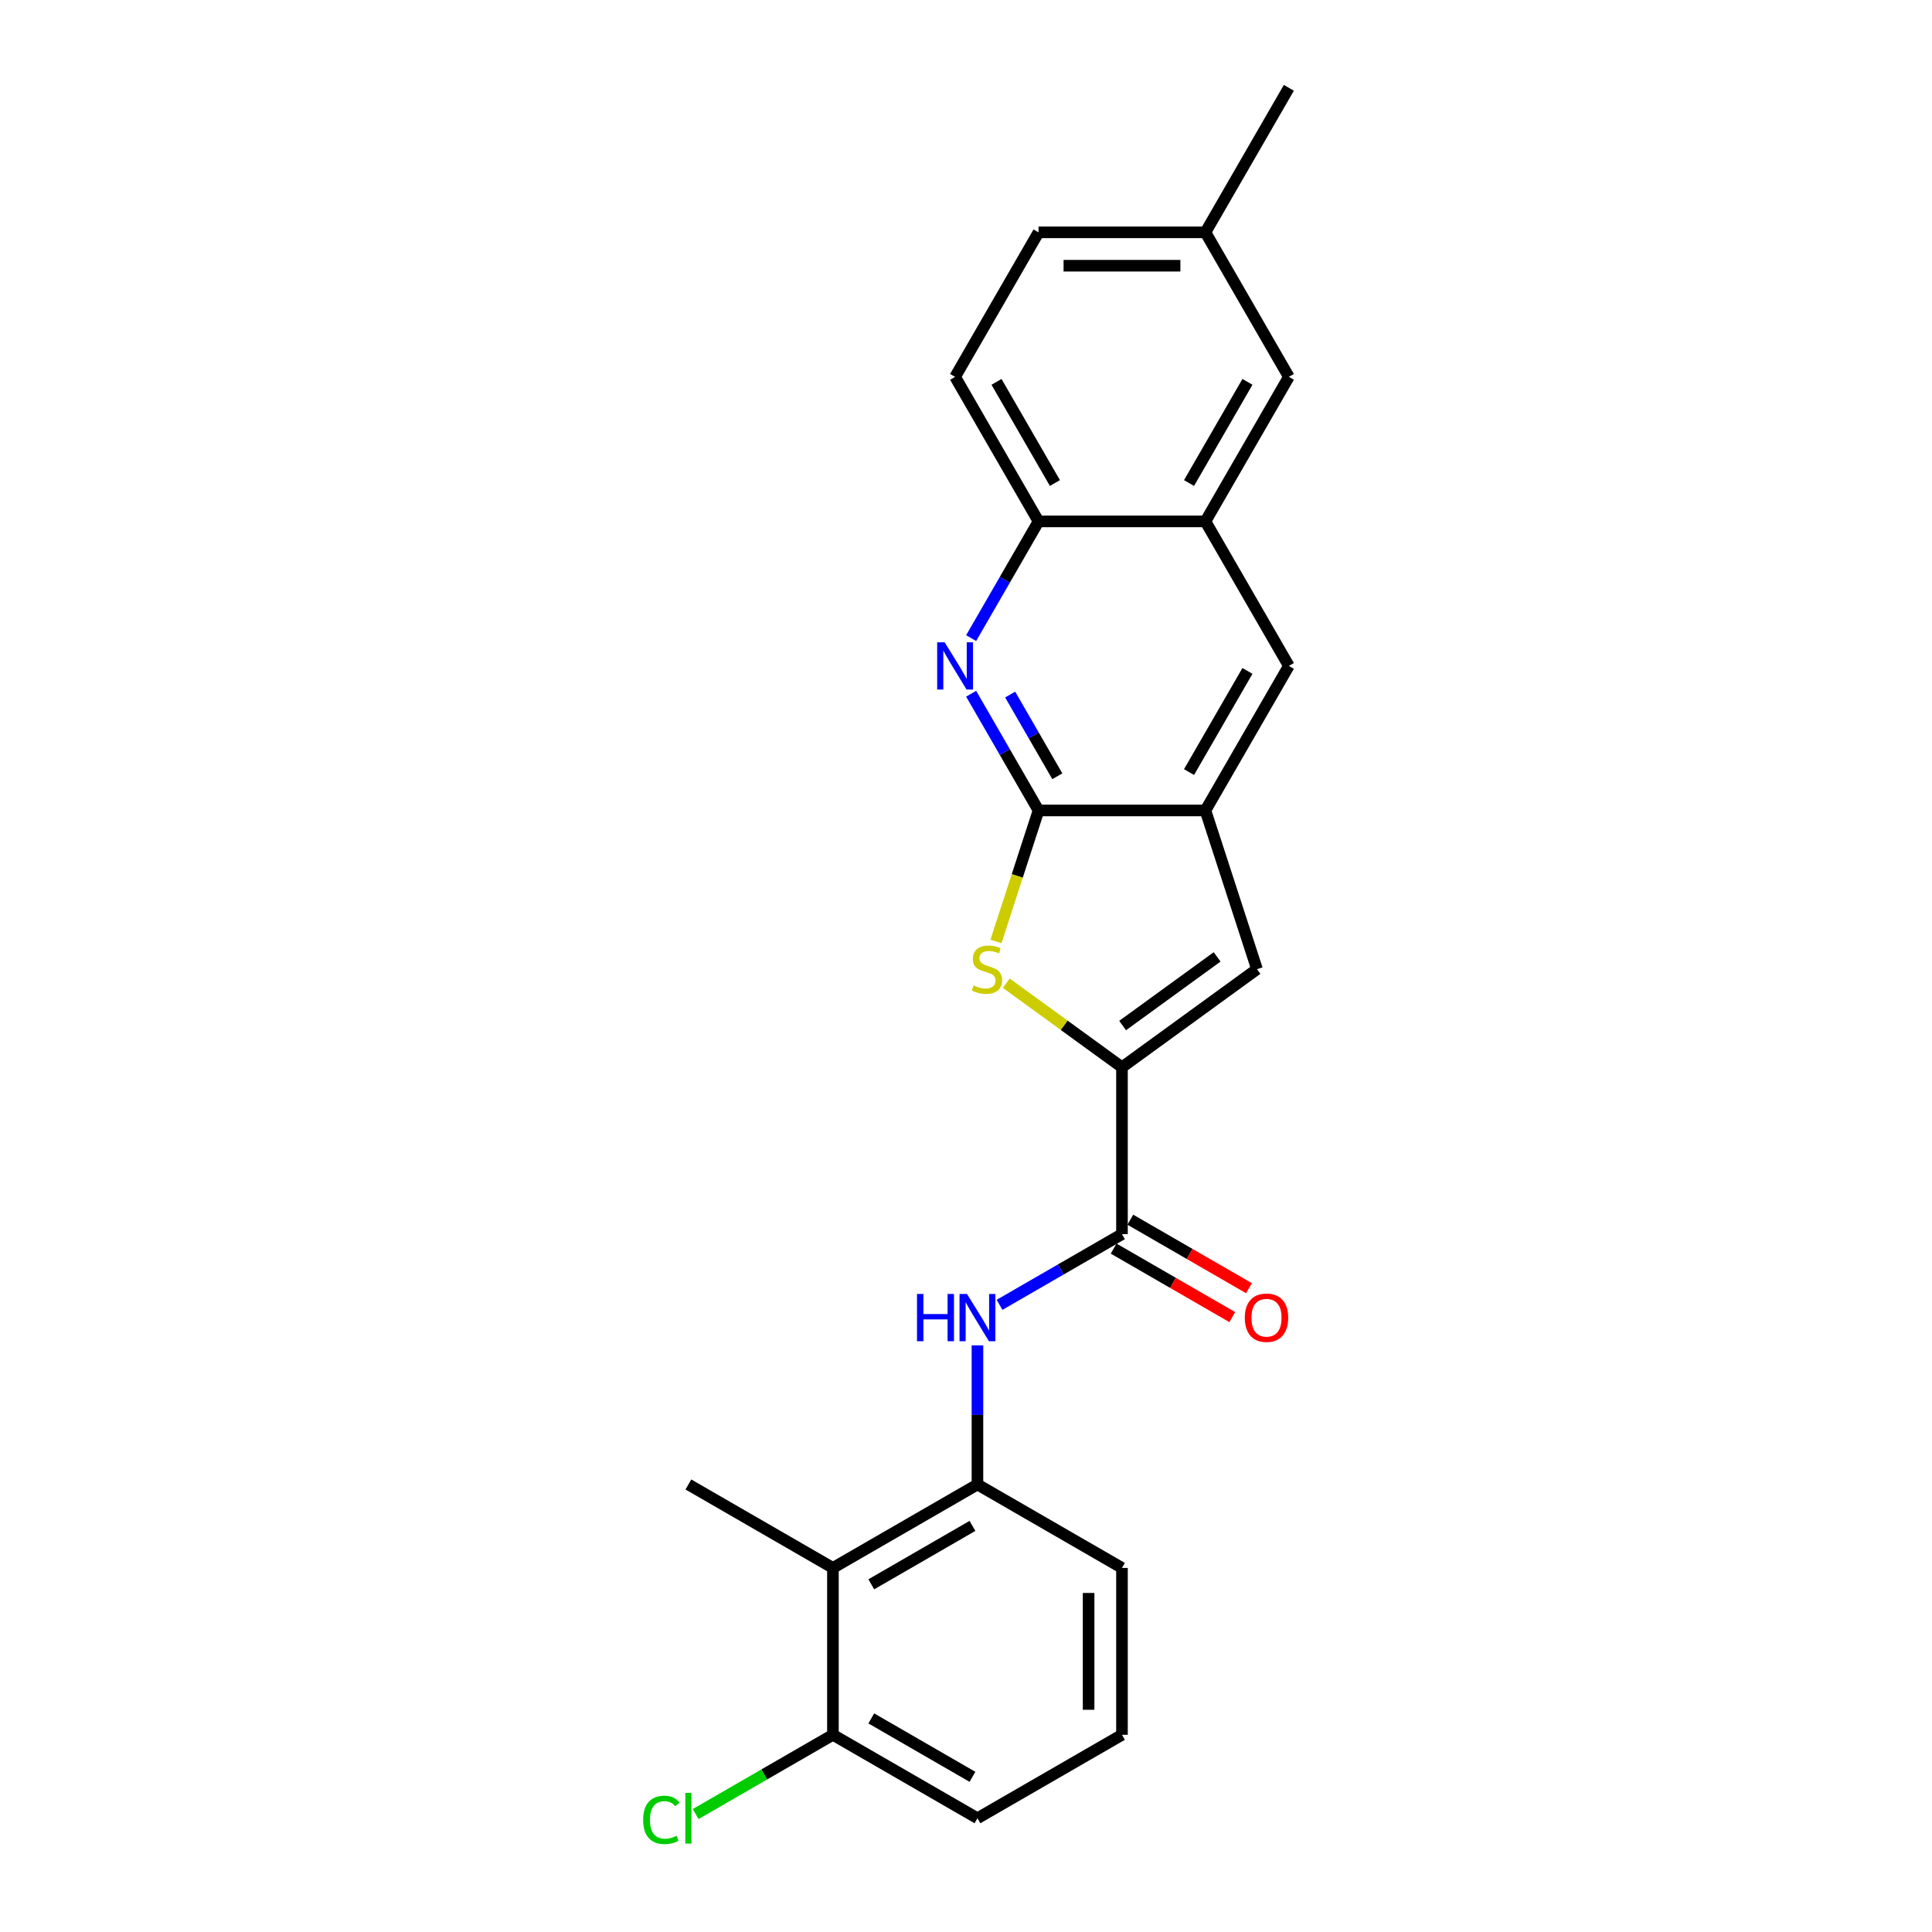 <?xml version='1.0' encoding='iso-8859-1'?>
<svg version='1.1' baseProfile='full'
              xmlns='http://www.w3.org/2000/svg'
                      xmlns:rdkit='http://www.rdkit.org/xml'
                      xmlns:xlink='http://www.w3.org/1999/xlink'
                  xml:space='preserve'
width='1000px' height='1000px' viewBox='0 0 1000 1000'>
<!-- END OF HEADER -->
<rect style='opacity:1.0;fill:#FFFFFF;stroke:none' width='1000' height='1000' x='0' y='0'> </rect>
<path class='bond-1' d='M 580.734,552.414 L 550.794,530.661' style='fill:none;fill-rule:evenodd;stroke:#000000;stroke-width:6px;stroke-linecap:butt;stroke-linejoin:miter;stroke-opacity:1' />
<path class='bond-1' d='M 550.794,530.661 L 520.854,508.909' style='fill:none;fill-rule:evenodd;stroke:#CCCC00;stroke-width:6px;stroke-linecap:butt;stroke-linejoin:miter;stroke-opacity:1' />
<path class='bond-3' d='M 580.734,552.414 L 580.734,638.793' style='fill:none;fill-rule:evenodd;stroke:#000000;stroke-width:6px;stroke-linecap:butt;stroke-linejoin:miter;stroke-opacity:1' />
<path class='bond-4' d='M 580.734,552.414 L 650.616,501.641' style='fill:none;fill-rule:evenodd;stroke:#000000;stroke-width:6px;stroke-linecap:butt;stroke-linejoin:miter;stroke-opacity:1' />
<path class='bond-4' d='M 581.062,530.821 L 629.979,495.281' style='fill:none;fill-rule:evenodd;stroke:#000000;stroke-width:6px;stroke-linecap:butt;stroke-linejoin:miter;stroke-opacity:1' />
<path class='bond-0' d='M 537.544,419.489 L 526.53,453.387' style='fill:none;fill-rule:evenodd;stroke:#000000;stroke-width:6px;stroke-linecap:butt;stroke-linejoin:miter;stroke-opacity:1' />
<path class='bond-0' d='M 526.53,453.387 L 515.516,487.285' style='fill:none;fill-rule:evenodd;stroke:#CCCC00;stroke-width:6px;stroke-linecap:butt;stroke-linejoin:miter;stroke-opacity:1' />
<path class='bond-2' d='M 537.544,419.489 L 520.103,389.281' style='fill:none;fill-rule:evenodd;stroke:#000000;stroke-width:6px;stroke-linecap:butt;stroke-linejoin:miter;stroke-opacity:1' />
<path class='bond-2' d='M 520.103,389.281 L 502.663,359.073' style='fill:none;fill-rule:evenodd;stroke:#0000FF;stroke-width:6px;stroke-linecap:butt;stroke-linejoin:miter;stroke-opacity:1' />
<path class='bond-2' d='M 547.273,401.789 L 535.065,380.643' style='fill:none;fill-rule:evenodd;stroke:#000000;stroke-width:6px;stroke-linecap:butt;stroke-linejoin:miter;stroke-opacity:1' />
<path class='bond-2' d='M 535.065,380.643 L 522.856,359.498' style='fill:none;fill-rule:evenodd;stroke:#0000FF;stroke-width:6px;stroke-linecap:butt;stroke-linejoin:miter;stroke-opacity:1' />
<path class='bond-24' d='M 537.544,419.489 L 623.923,419.489' style='fill:none;fill-rule:evenodd;stroke:#000000;stroke-width:6px;stroke-linecap:butt;stroke-linejoin:miter;stroke-opacity:1' />
<path class='bond-9' d='M 502.663,330.291 L 520.103,300.083' style='fill:none;fill-rule:evenodd;stroke:#0000FF;stroke-width:6px;stroke-linecap:butt;stroke-linejoin:miter;stroke-opacity:1' />
<path class='bond-9' d='M 520.103,300.083 L 537.544,269.875' style='fill:none;fill-rule:evenodd;stroke:#000000;stroke-width:6px;stroke-linecap:butt;stroke-linejoin:miter;stroke-opacity:1' />
<path class='bond-6' d='M 580.734,638.793 L 549.049,657.087' style='fill:none;fill-rule:evenodd;stroke:#000000;stroke-width:6px;stroke-linecap:butt;stroke-linejoin:miter;stroke-opacity:1' />
<path class='bond-6' d='M 549.049,657.087 L 517.363,675.38' style='fill:none;fill-rule:evenodd;stroke:#0000FF;stroke-width:6px;stroke-linecap:butt;stroke-linejoin:miter;stroke-opacity:1' />
<path class='bond-13' d='M 576.415,646.274 L 607.124,664.004' style='fill:none;fill-rule:evenodd;stroke:#000000;stroke-width:6px;stroke-linecap:butt;stroke-linejoin:miter;stroke-opacity:1' />
<path class='bond-13' d='M 607.124,664.004 L 637.833,681.734' style='fill:none;fill-rule:evenodd;stroke:#FF0000;stroke-width:6px;stroke-linecap:butt;stroke-linejoin:miter;stroke-opacity:1' />
<path class='bond-13' d='M 585.053,631.313 L 615.762,649.043' style='fill:none;fill-rule:evenodd;stroke:#000000;stroke-width:6px;stroke-linecap:butt;stroke-linejoin:miter;stroke-opacity:1' />
<path class='bond-13' d='M 615.762,649.043 L 646.471,666.772' style='fill:none;fill-rule:evenodd;stroke:#FF0000;stroke-width:6px;stroke-linecap:butt;stroke-linejoin:miter;stroke-opacity:1' />
<path class='bond-5' d='M 650.616,501.641 L 623.923,419.489' style='fill:none;fill-rule:evenodd;stroke:#000000;stroke-width:6px;stroke-linecap:butt;stroke-linejoin:miter;stroke-opacity:1' />
<path class='bond-11' d='M 623.923,419.489 L 667.113,344.682' style='fill:none;fill-rule:evenodd;stroke:#000000;stroke-width:6px;stroke-linecap:butt;stroke-linejoin:miter;stroke-opacity:1' />
<path class='bond-11' d='M 615.441,399.63 L 645.673,347.265' style='fill:none;fill-rule:evenodd;stroke:#000000;stroke-width:6px;stroke-linecap:butt;stroke-linejoin:miter;stroke-opacity:1' />
<path class='bond-7' d='M 505.927,696.374 L 505.927,732.368' style='fill:none;fill-rule:evenodd;stroke:#0000FF;stroke-width:6px;stroke-linecap:butt;stroke-linejoin:miter;stroke-opacity:1' />
<path class='bond-7' d='M 505.927,732.368 L 505.927,768.363' style='fill:none;fill-rule:evenodd;stroke:#000000;stroke-width:6px;stroke-linecap:butt;stroke-linejoin:miter;stroke-opacity:1' />
<path class='bond-8' d='M 505.927,768.363 L 431.12,811.553' style='fill:none;fill-rule:evenodd;stroke:#000000;stroke-width:6px;stroke-linecap:butt;stroke-linejoin:miter;stroke-opacity:1' />
<path class='bond-8' d='M 503.344,789.803 L 450.979,820.036' style='fill:none;fill-rule:evenodd;stroke:#000000;stroke-width:6px;stroke-linecap:butt;stroke-linejoin:miter;stroke-opacity:1' />
<path class='bond-19' d='M 505.927,768.363 L 580.734,811.553' style='fill:none;fill-rule:evenodd;stroke:#000000;stroke-width:6px;stroke-linecap:butt;stroke-linejoin:miter;stroke-opacity:1' />
<path class='bond-12' d='M 431.12,811.553 L 431.12,897.932' style='fill:none;fill-rule:evenodd;stroke:#000000;stroke-width:6px;stroke-linecap:butt;stroke-linejoin:miter;stroke-opacity:1' />
<path class='bond-20' d='M 431.12,811.553 L 356.313,768.363' style='fill:none;fill-rule:evenodd;stroke:#000000;stroke-width:6px;stroke-linecap:butt;stroke-linejoin:miter;stroke-opacity:1' />
<path class='bond-15' d='M 537.544,269.875 L 494.354,195.068' style='fill:none;fill-rule:evenodd;stroke:#000000;stroke-width:6px;stroke-linecap:butt;stroke-linejoin:miter;stroke-opacity:1' />
<path class='bond-15' d='M 546.027,250.016 L 515.794,197.652' style='fill:none;fill-rule:evenodd;stroke:#000000;stroke-width:6px;stroke-linecap:butt;stroke-linejoin:miter;stroke-opacity:1' />
<path class='bond-25' d='M 537.544,269.875 L 623.923,269.875' style='fill:none;fill-rule:evenodd;stroke:#000000;stroke-width:6px;stroke-linecap:butt;stroke-linejoin:miter;stroke-opacity:1' />
<path class='bond-10' d='M 623.923,269.875 L 667.113,344.682' style='fill:none;fill-rule:evenodd;stroke:#000000;stroke-width:6px;stroke-linecap:butt;stroke-linejoin:miter;stroke-opacity:1' />
<path class='bond-14' d='M 623.923,269.875 L 667.113,195.068' style='fill:none;fill-rule:evenodd;stroke:#000000;stroke-width:6px;stroke-linecap:butt;stroke-linejoin:miter;stroke-opacity:1' />
<path class='bond-14' d='M 615.441,250.016 L 645.673,197.652' style='fill:none;fill-rule:evenodd;stroke:#000000;stroke-width:6px;stroke-linecap:butt;stroke-linejoin:miter;stroke-opacity:1' />
<path class='bond-17' d='M 431.12,897.932 L 395.591,918.445' style='fill:none;fill-rule:evenodd;stroke:#000000;stroke-width:6px;stroke-linecap:butt;stroke-linejoin:miter;stroke-opacity:1' />
<path class='bond-17' d='M 395.591,918.445 L 360.062,938.958' style='fill:none;fill-rule:evenodd;stroke:#00CC00;stroke-width:6px;stroke-linecap:butt;stroke-linejoin:miter;stroke-opacity:1' />
<path class='bond-26' d='M 431.12,897.932 L 505.927,941.122' style='fill:none;fill-rule:evenodd;stroke:#000000;stroke-width:6px;stroke-linecap:butt;stroke-linejoin:miter;stroke-opacity:1' />
<path class='bond-26' d='M 450.979,889.449 L 503.344,919.682' style='fill:none;fill-rule:evenodd;stroke:#000000;stroke-width:6px;stroke-linecap:butt;stroke-linejoin:miter;stroke-opacity:1' />
<path class='bond-16' d='M 667.113,195.068 L 623.923,120.261' style='fill:none;fill-rule:evenodd;stroke:#000000;stroke-width:6px;stroke-linecap:butt;stroke-linejoin:miter;stroke-opacity:1' />
<path class='bond-18' d='M 494.354,195.068 L 537.544,120.261' style='fill:none;fill-rule:evenodd;stroke:#000000;stroke-width:6px;stroke-linecap:butt;stroke-linejoin:miter;stroke-opacity:1' />
<path class='bond-23' d='M 623.923,120.261 L 667.113,45.455' style='fill:none;fill-rule:evenodd;stroke:#000000;stroke-width:6px;stroke-linecap:butt;stroke-linejoin:miter;stroke-opacity:1' />
<path class='bond-27' d='M 623.923,120.261 L 537.544,120.261' style='fill:none;fill-rule:evenodd;stroke:#000000;stroke-width:6px;stroke-linecap:butt;stroke-linejoin:miter;stroke-opacity:1' />
<path class='bond-27' d='M 610.967,137.537 L 550.501,137.537' style='fill:none;fill-rule:evenodd;stroke:#000000;stroke-width:6px;stroke-linecap:butt;stroke-linejoin:miter;stroke-opacity:1' />
<path class='bond-21' d='M 580.734,811.553 L 580.734,897.932' style='fill:none;fill-rule:evenodd;stroke:#000000;stroke-width:6px;stroke-linecap:butt;stroke-linejoin:miter;stroke-opacity:1' />
<path class='bond-21' d='M 563.458,824.51 L 563.458,884.975' style='fill:none;fill-rule:evenodd;stroke:#000000;stroke-width:6px;stroke-linecap:butt;stroke-linejoin:miter;stroke-opacity:1' />
<path class='bond-22' d='M 580.734,897.932 L 505.927,941.122' style='fill:none;fill-rule:evenodd;stroke:#000000;stroke-width:6px;stroke-linecap:butt;stroke-linejoin:miter;stroke-opacity:1' />
<path  class='atom-2' d='M 503.941 510.037
Q 504.217 510.141, 505.357 510.625
Q 506.498 511.108, 507.741 511.419
Q 509.02 511.696, 510.264 511.696
Q 512.579 511.696, 513.926 510.59
Q 515.274 509.45, 515.274 507.48
Q 515.274 506.133, 514.583 505.304
Q 513.926 504.474, 512.89 504.025
Q 511.853 503.576, 510.126 503.058
Q 507.949 502.401, 506.636 501.779
Q 505.357 501.157, 504.424 499.844
Q 503.526 498.531, 503.526 496.32
Q 503.526 493.245, 505.599 491.345
Q 507.707 489.444, 511.853 489.444
Q 514.686 489.444, 517.9 490.792
L 517.105 493.452
Q 514.168 492.243, 511.957 492.243
Q 509.573 492.243, 508.26 493.245
Q 506.947 494.212, 506.981 495.906
Q 506.981 497.219, 507.638 498.013
Q 508.329 498.808, 509.296 499.257
Q 510.298 499.706, 511.957 500.225
Q 514.168 500.916, 515.481 501.607
Q 516.794 502.298, 517.727 503.714
Q 518.694 505.096, 518.694 507.48
Q 518.694 510.866, 516.414 512.698
Q 514.168 514.494, 510.402 514.494
Q 508.225 514.494, 506.567 514.011
Q 504.943 513.562, 503.008 512.767
L 503.941 510.037
' fill='#CCCC00'/>
<path  class='atom-3' d='M 488.947 332.451
L 496.963 345.408
Q 497.757 346.686, 499.036 349.001
Q 500.314 351.316, 500.383 351.454
L 500.383 332.451
L 503.631 332.451
L 503.631 356.914
L 500.28 356.914
L 491.676 342.747
Q 490.674 341.089, 489.603 339.189
Q 488.567 337.288, 488.256 336.701
L 488.256 356.914
L 485.077 356.914
L 485.077 332.451
L 488.947 332.451
' fill='#0000FF'/>
<path  class='atom-7' d='M 474.64 669.752
L 477.957 669.752
L 477.957 680.152
L 490.465 680.152
L 490.465 669.752
L 493.782 669.752
L 493.782 694.215
L 490.465 694.215
L 490.465 682.916
L 477.957 682.916
L 477.957 694.215
L 474.64 694.215
L 474.64 669.752
' fill='#0000FF'/>
<path  class='atom-7' d='M 500.519 669.752
L 508.535 682.709
Q 509.33 683.987, 510.609 686.302
Q 511.887 688.617, 511.956 688.755
L 511.956 669.752
L 515.204 669.752
L 515.204 694.215
L 511.852 694.215
L 503.249 680.048
Q 502.247 678.39, 501.176 676.489
Q 500.139 674.589, 499.828 674.002
L 499.828 694.215
L 496.65 694.215
L 496.65 669.752
L 500.519 669.752
' fill='#0000FF'/>
<path  class='atom-14' d='M 644.311 682.052
Q 644.311 676.179, 647.214 672.896
Q 650.116 669.614, 655.541 669.614
Q 660.965 669.614, 663.868 672.896
Q 666.77 676.179, 666.77 682.052
Q 666.77 687.995, 663.833 691.381
Q 660.896 694.733, 655.541 694.733
Q 650.151 694.733, 647.214 691.381
Q 644.311 688.03, 644.311 682.052
M 655.541 691.969
Q 659.272 691.969, 661.276 689.481
Q 663.315 686.959, 663.315 682.052
Q 663.315 677.25, 661.276 674.831
Q 659.272 672.378, 655.541 672.378
Q 651.809 672.378, 649.77 674.796
Q 647.766 677.215, 647.766 682.052
Q 647.766 686.993, 649.77 689.481
Q 651.809 691.969, 655.541 691.969
' fill='#FF0000'/>
<path  class='atom-18' d='M 332.887 941.969
Q 332.887 935.887, 335.72 932.709
Q 338.588 929.495, 344.012 929.495
Q 349.057 929.495, 351.752 933.054
L 349.472 934.92
Q 347.502 932.329, 344.012 932.329
Q 340.315 932.329, 338.346 934.816
Q 336.411 937.27, 336.411 941.969
Q 336.411 946.806, 338.415 949.294
Q 340.454 951.781, 344.392 951.781
Q 347.088 951.781, 350.232 950.157
L 351.199 952.749
Q 349.921 953.578, 347.986 954.062
Q 346.051 954.545, 343.909 954.545
Q 338.588 954.545, 335.72 951.298
Q 332.887 948.05, 332.887 941.969
' fill='#00CC00'/>
<path  class='atom-18' d='M 354.723 928.01
L 357.902 928.01
L 357.902 954.234
L 354.723 954.234
L 354.723 928.01
' fill='#00CC00'/>
</svg>
